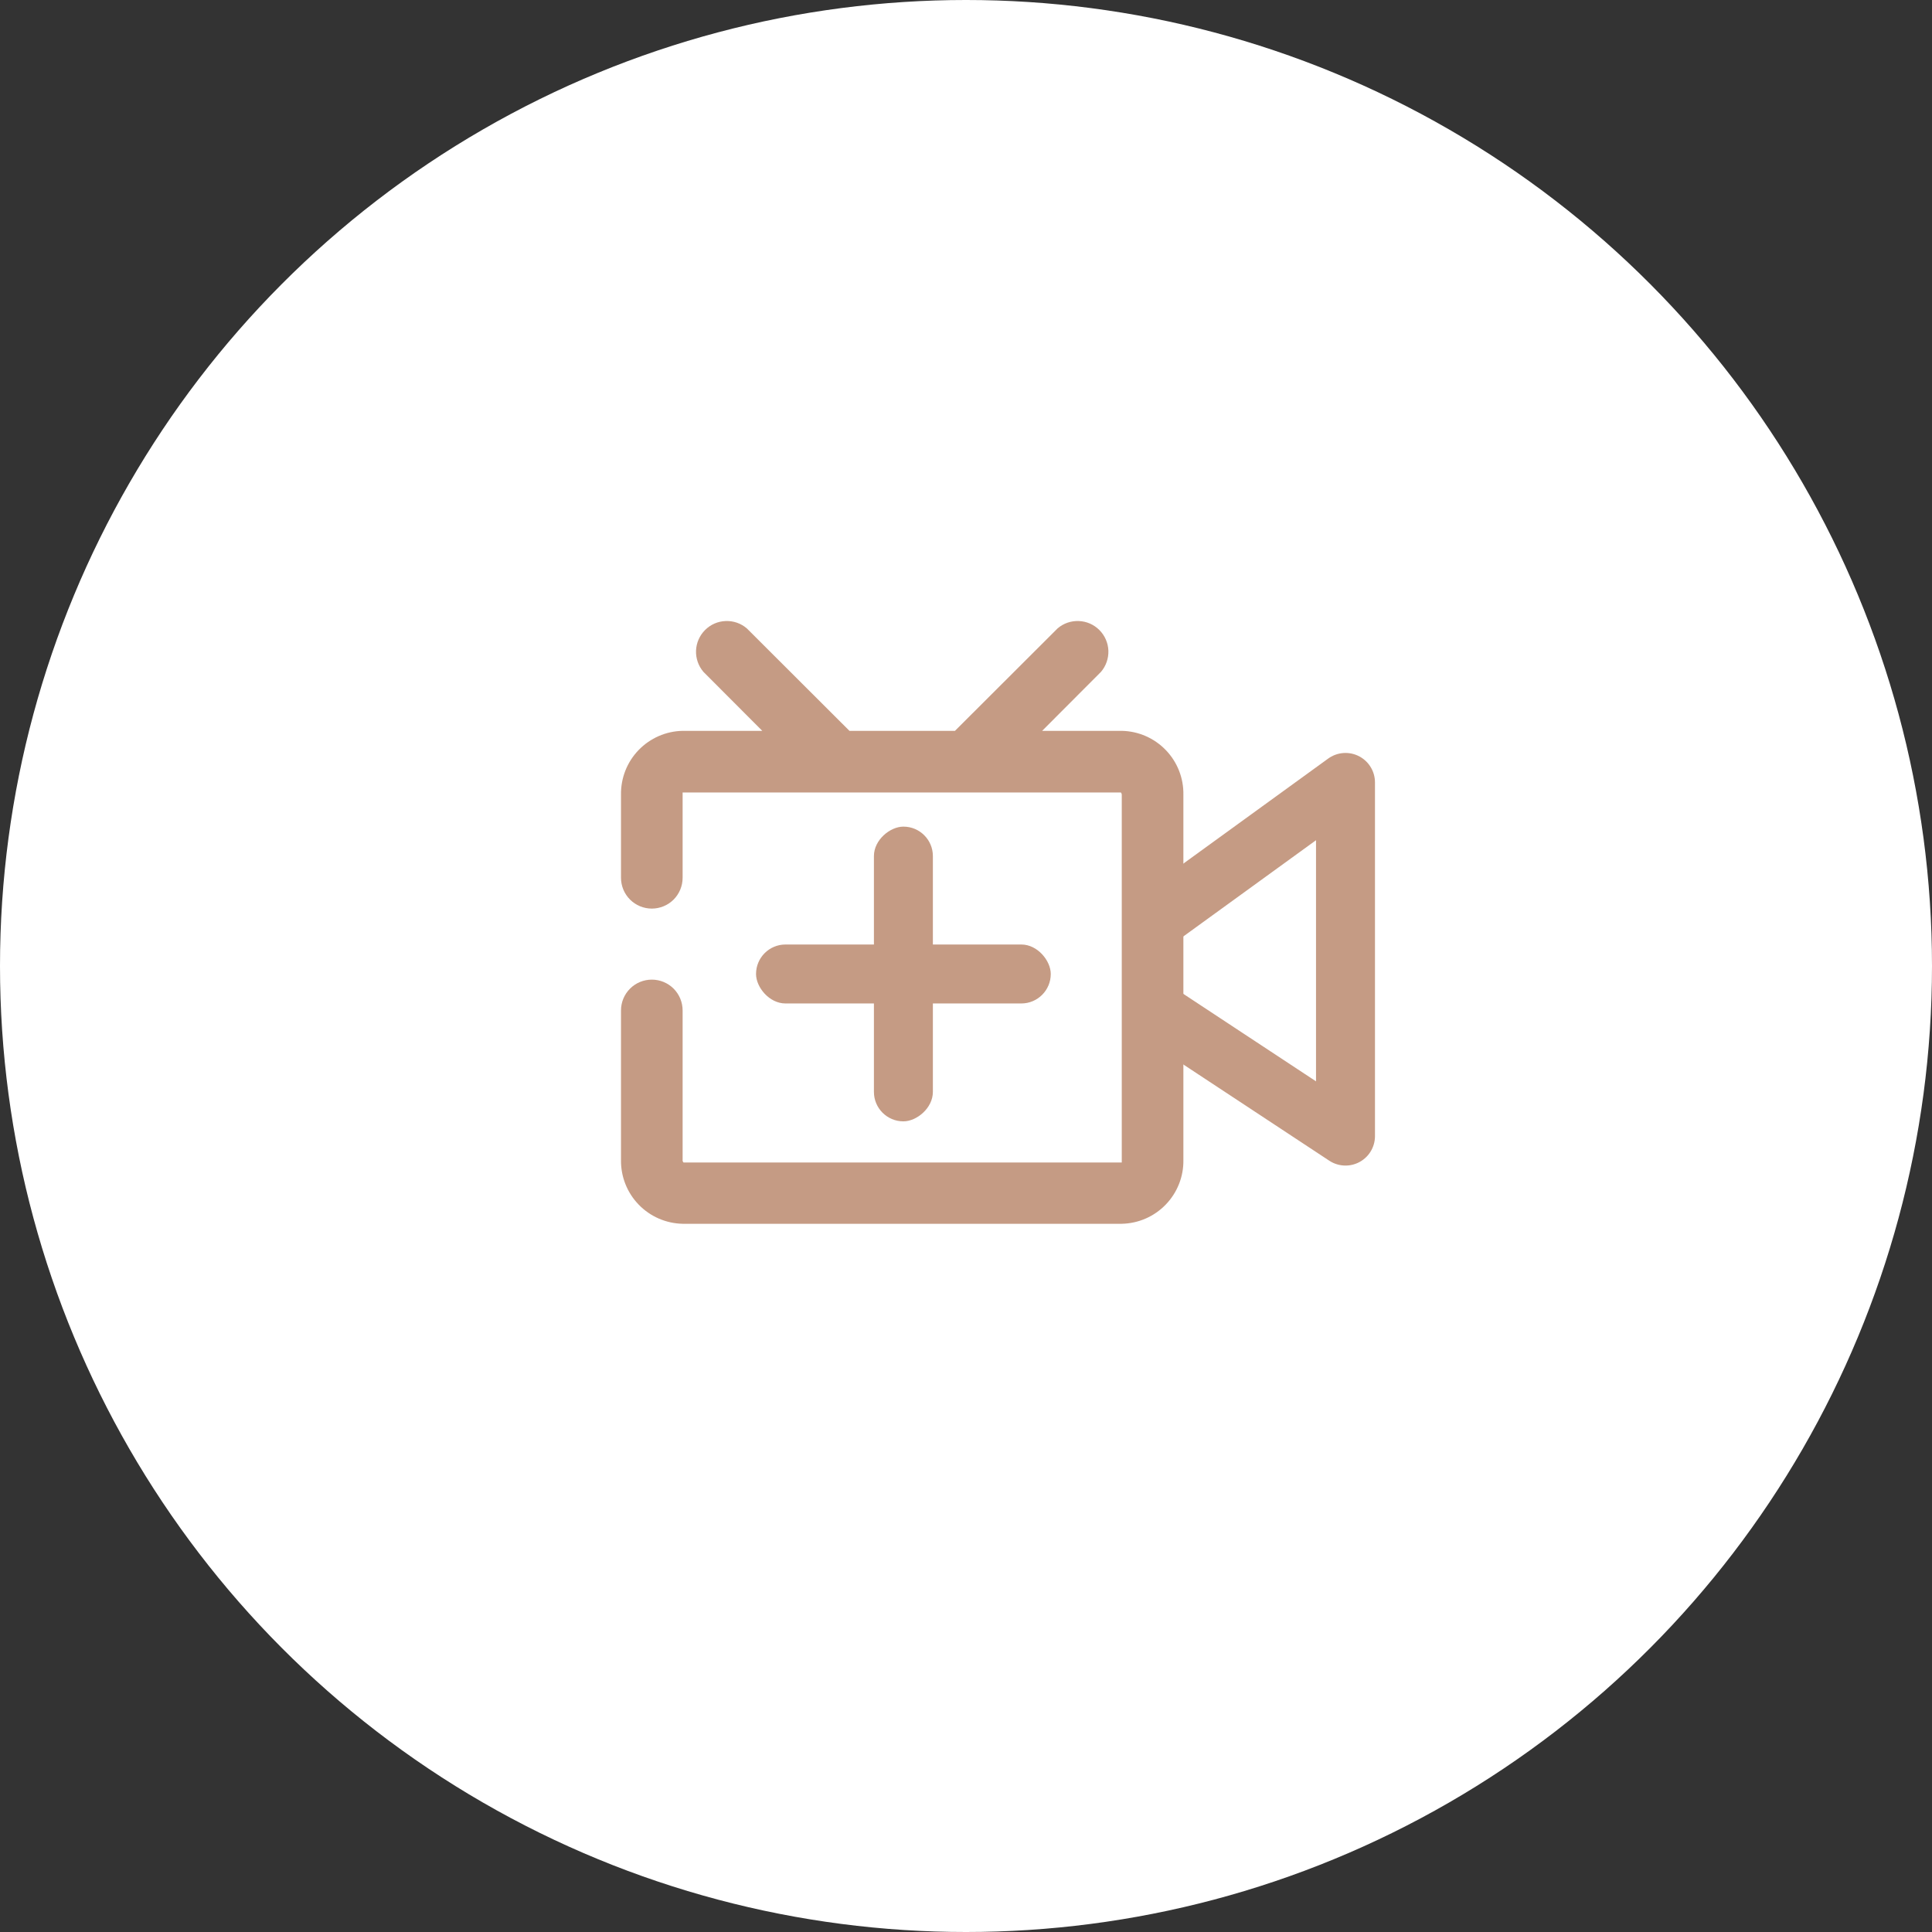 <svg width="56" height="56" viewBox="0 0 56 56" fill="none" xmlns="http://www.w3.org/2000/svg">
<rect x="0" y="0" width="56" height="56" fill="#333333" stroke="none"/>
<circle cx="28" cy="28" r="28" fill="white"/>
<path d="M32.515 21.184H30.207L31.913 19.474C32.059 19.303 32.135 19.083 32.127 18.858C32.118 18.634 32.025 18.421 31.866 18.262C31.707 18.102 31.494 18.009 31.269 18.001C31.044 17.992 30.824 18.068 30.654 18.215L27.68 21.184H24.622L21.648 18.215C21.477 18.068 21.258 17.992 21.033 18.001C20.808 18.009 20.595 18.102 20.436 18.262C20.277 18.421 20.184 18.634 20.175 18.858C20.166 19.083 20.243 19.303 20.389 19.474L22.095 21.184H19.786C19.304 21.193 18.845 21.394 18.51 21.741C18.175 22.088 17.992 22.554 18 23.037V25.443C18 25.68 18.094 25.907 18.262 26.075C18.429 26.242 18.656 26.336 18.893 26.336C19.13 26.336 19.357 26.242 19.525 26.075C19.692 25.907 19.786 25.68 19.786 25.443V23.037V22.97H32.489C32.507 22.991 32.516 23.018 32.515 23.046V33.695H19.813C19.803 33.685 19.795 33.673 19.79 33.66C19.785 33.647 19.784 33.633 19.786 33.619V29.288C19.786 29.051 19.692 28.824 19.525 28.656C19.357 28.489 19.13 28.395 18.893 28.395C18.656 28.395 18.429 28.489 18.262 28.656C18.094 28.824 18 29.051 18 29.288V33.619C17.992 34.101 18.175 34.567 18.51 34.914C18.845 35.262 19.304 35.462 19.786 35.472H32.515C32.998 35.462 33.457 35.262 33.791 34.914C34.126 34.567 34.31 34.101 34.301 33.619V23.037C34.31 22.554 34.126 22.088 33.791 21.741C33.457 21.394 32.998 21.193 32.515 21.184Z" fill="#C59B84"/>
<rect x="21.914" y="27.377" width="8.543" height="1.709" rx="0.854" fill="#C59B84"/>
<rect x="27.04" y="23.96" width="8.543" height="1.709" rx="0.854" transform="rotate(90 27.04 23.96)" fill="#C59B84"/>
<path d="M33.447 26.706L39 22.679V32.93L33.447 29.269" stroke="#C59B84" stroke-width="1.709" stroke-linecap="round" stroke-linejoin="round"/>
</svg>

